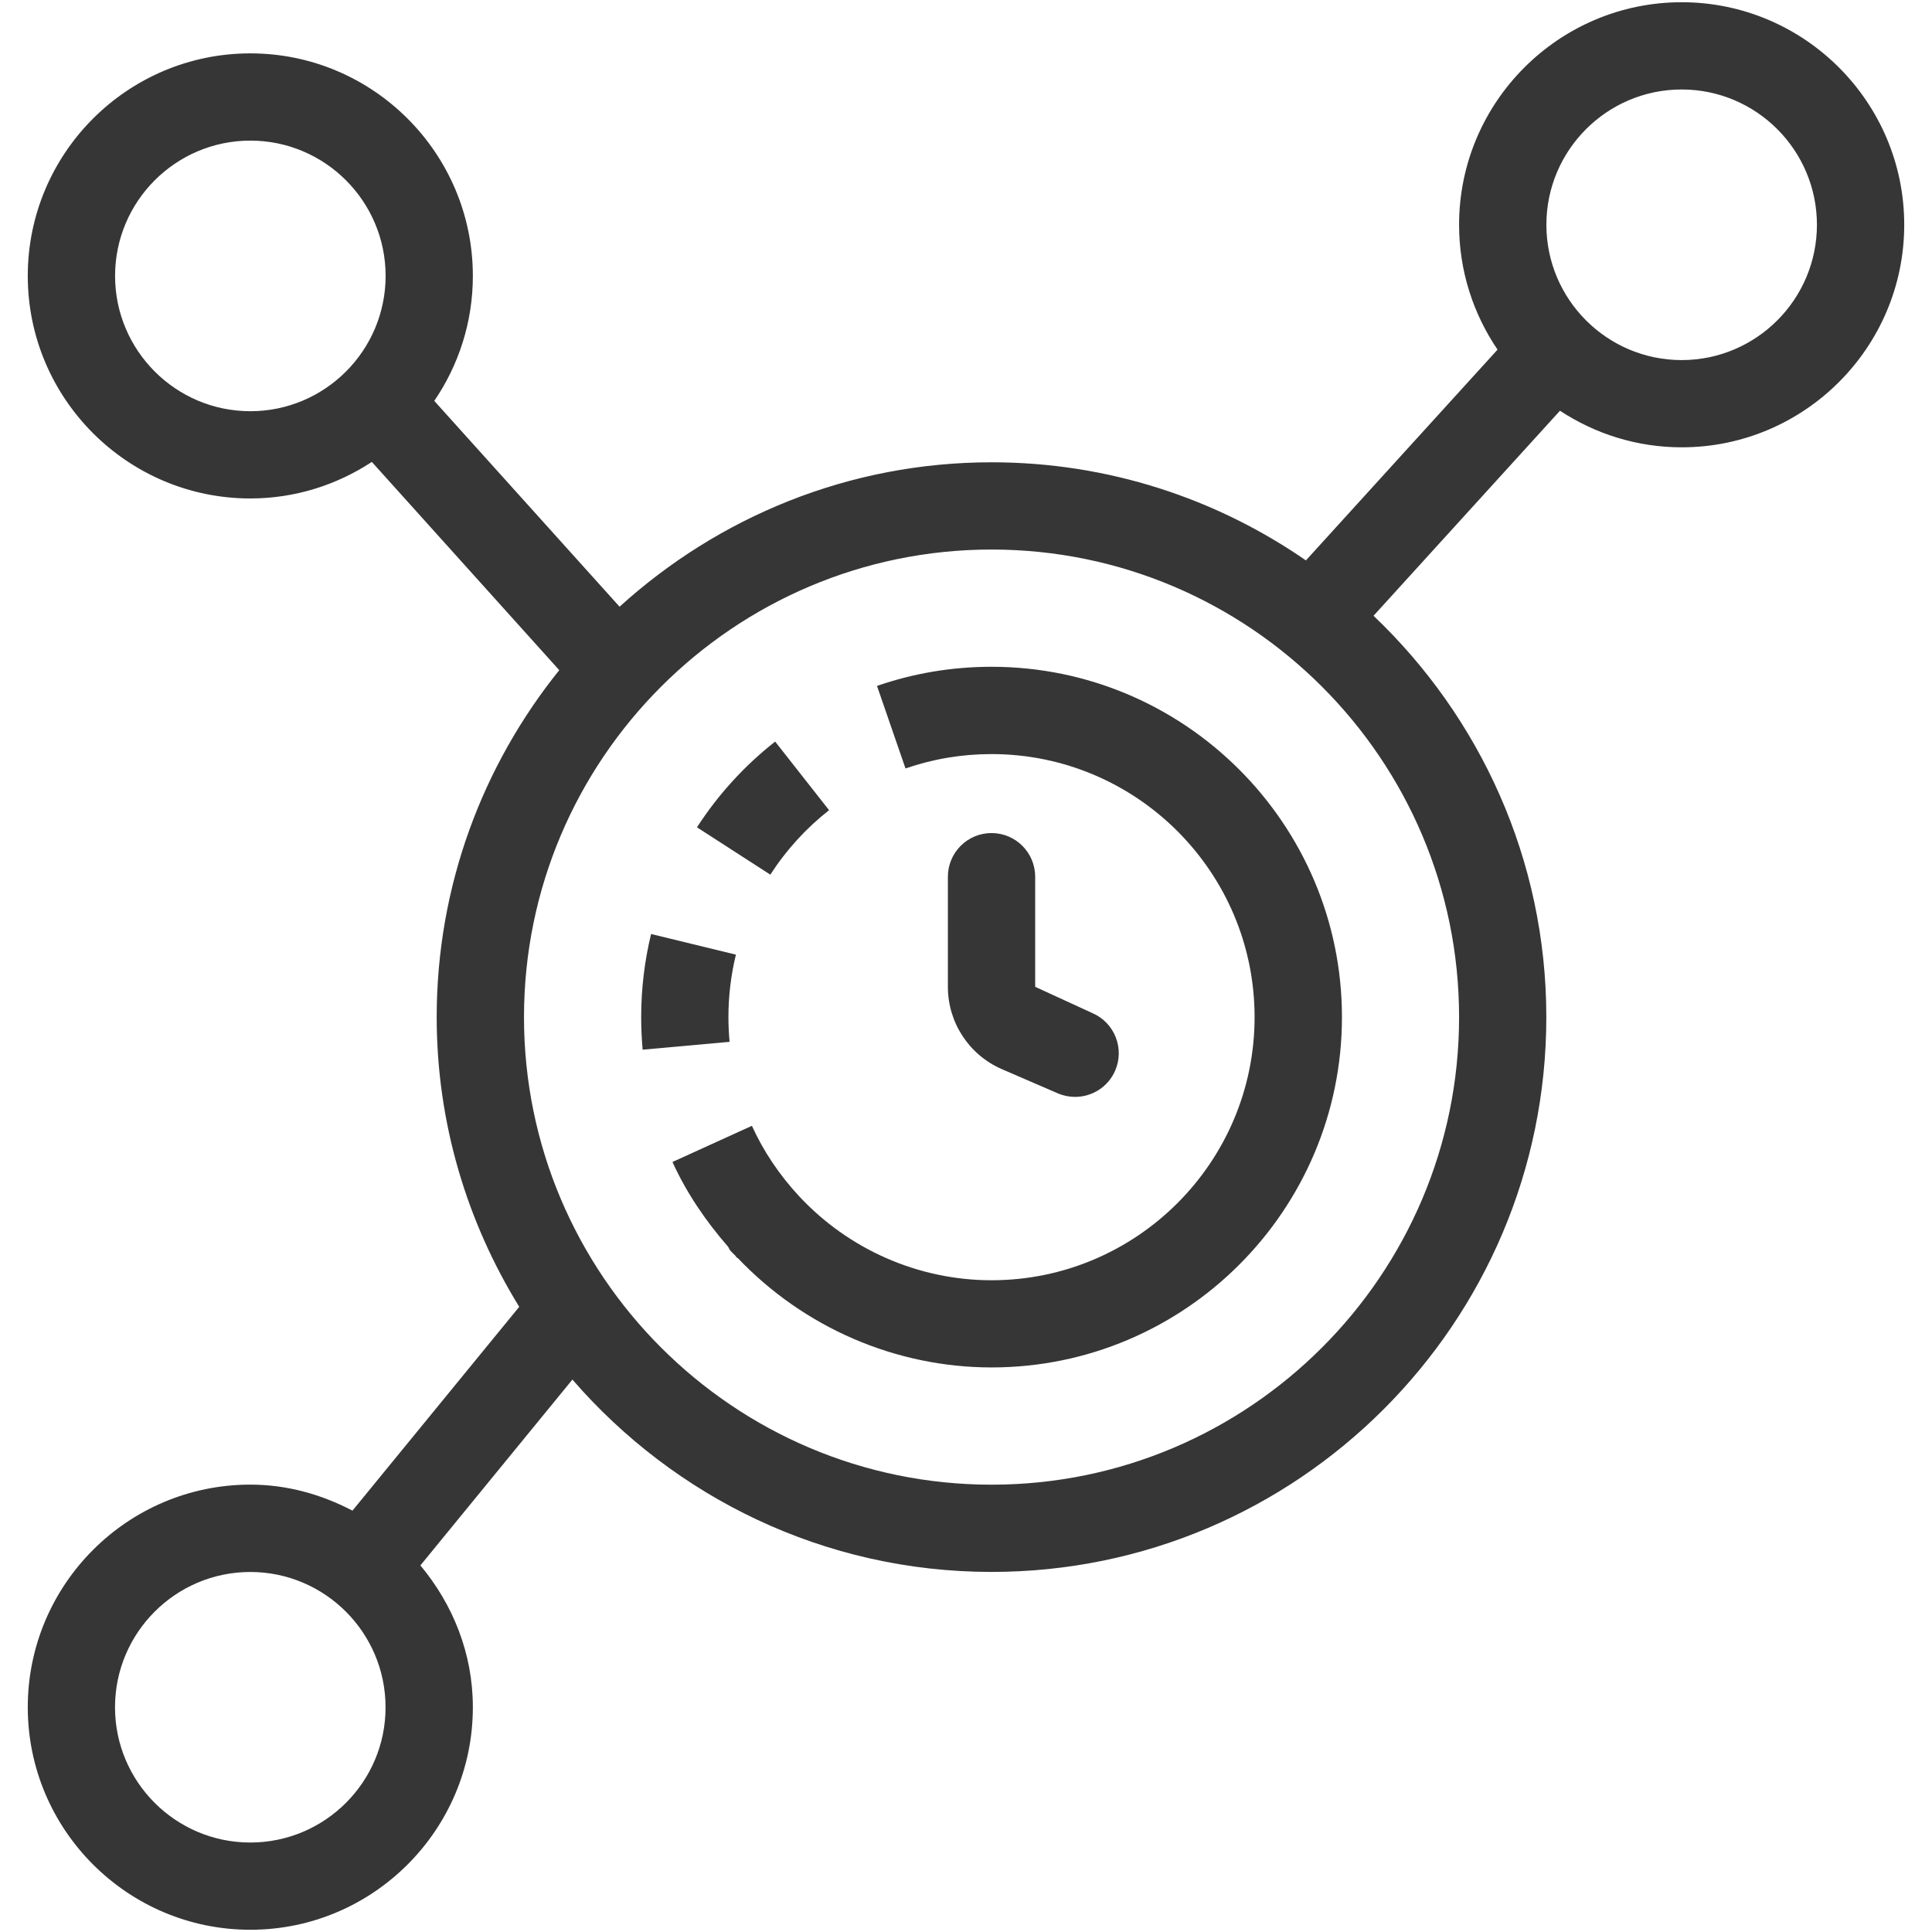 <?xml version="1.0" encoding="utf-8"?>
<!-- Generator: Adobe Illustrator 25.2.0, SVG Export Plug-In . SVG Version: 6.00 Build 0)  -->
<svg version="1.1" id="Layer_1" xmlns="http://www.w3.org/2000/svg" xmlns:xlink="http://www.w3.org/1999/xlink" x="0px" y="0px"
	 viewBox="0 0 32 32" style="enable-background:new 0 0 32 32;" xml:space="preserve">
<style type="text/css">
	.st0{fill:#373637;}
</style>
<g>
	<path class="st0" d="M27.854,0.037c-2.033,0-3.687,1.654-3.687,3.686c0,0.766,0.236,1.477,0.637,2.068L21.63,9.282
		c-1.481-1.023-3.274-1.625-5.206-1.625c-2.372,0-4.53,0.911-6.162,2.392L7.193,6.64c0.403-0.591,0.639-1.303,0.639-2.07
		c0-2.032-1.653-3.686-3.686-3.686S0.46,2.537,0.46,4.57s1.654,3.686,3.686,3.686c0.743,0,1.433-0.225,2.013-0.605L9.263,11.1
		c-1.267,1.575-2.03,3.573-2.03,5.747c0,1.76,0.506,3.4,1.367,4.798l-2.762,3.376c-0.509-0.266-1.079-0.431-1.692-0.431
		c-2.032,0-3.686,1.654-3.686,3.687c0,2.032,1.654,3.686,3.686,3.686s3.686-1.654,3.686-3.686c0-0.897-0.335-1.709-0.869-2.349
		l2.518-3.078c1.686,1.947,4.17,3.186,6.942,3.186c5.067,0,9.189-4.122,9.189-9.189c0-2.615-1.103-4.973-2.862-6.648l3.088-3.396
		c0.58,0.381,1.271,0.606,2.016,0.606c2.032,0,3.686-1.654,3.686-3.686S29.886,0.037,27.854,0.037z M4.146,30.518
		c-1.236,0-2.241-1.005-2.241-2.24c0-1.236,1.005-2.241,2.241-2.241c1.235,0,2.24,1.005,2.24,2.241
		C6.387,29.513,5.382,30.518,4.146,30.518z M1.906,4.57c0-1.236,1.005-2.241,2.241-2.241c1.235,0,2.24,1.005,2.24,2.241
		s-1.005,2.241-2.24,2.241C2.911,6.811,1.906,5.805,1.906,4.57z M24.167,16.847c0,4.27-3.474,7.744-7.744,7.744
		c-4.27,0-7.744-3.474-7.744-7.744c0-4.27,3.474-7.745,7.744-7.745C20.693,9.102,24.167,12.577,24.167,16.847z M27.854,5.964
		c-1.236,0-2.241-1.005-2.241-2.241s1.005-2.241,2.241-2.241c1.235,0,2.24,1.005,2.24,2.241S29.089,5.964,27.854,5.964z"/>
	<path class="st0" d="M16.423,11.044C16.423,11.044,16.423,11.044,16.423,11.044L16.423,11.044c-0.65,0-1.288,0.106-1.897,0.317
		l0.472,1.367c0.457-0.158,0.936-0.238,1.424-0.238c0,0,0.001,0,0.001,0c2.403,0,4.357,1.954,4.357,4.357s-1.954,4.358-4.357,4.358
		c-1.211,0-2.369-0.51-3.192-1.397c-0.32-0.346-0.584-0.735-0.777-1.161l-1.316,0.599c0.233,0.512,0.55,0.977,0.92,1.402
		c0.016,0.022,0.022,0.048,0.04,0.068c0.024,0.027,0.051,0.049,0.075,0.075c0.014,0.015,0.024,0.033,0.039,0.048l0.005-0.005
		c1.094,1.152,2.615,1.815,4.207,1.815c3.2,0,5.803-2.603,5.803-5.803C22.226,13.647,19.623,11.044,16.423,11.044z"/>
	<path class="st0" d="M16.423,13.798c-0.399,0-0.723,0.324-0.723,0.723v1.825c0,0.592,0.351,1.127,0.895,1.363l0.925,0.4
		c0.094,0.04,0.191,0.059,0.287,0.059c0.28,0,0.546-0.163,0.664-0.436c0.158-0.366-0.01-0.792-0.376-0.951l-0.949-0.436v-1.825
		C17.145,14.122,16.822,13.798,16.423,13.798z"/>
	<path class="st0" d="M12.065,16.846c0-0.35,0.042-0.698,0.124-1.034l-1.405-0.342c-0.109,0.448-0.164,0.911-0.164,1.377
		c0,0.181,0.008,0.36,0.024,0.539l1.44-0.13C12.072,17.12,12.065,16.984,12.065,16.846z"/>
	<path class="st0" d="M13.732,13.419l-0.893-1.136c-0.508,0.399-0.944,0.877-1.295,1.42l1.215,0.784
		C13.023,14.078,13.35,13.719,13.732,13.419z"/>
</g>
</svg>
